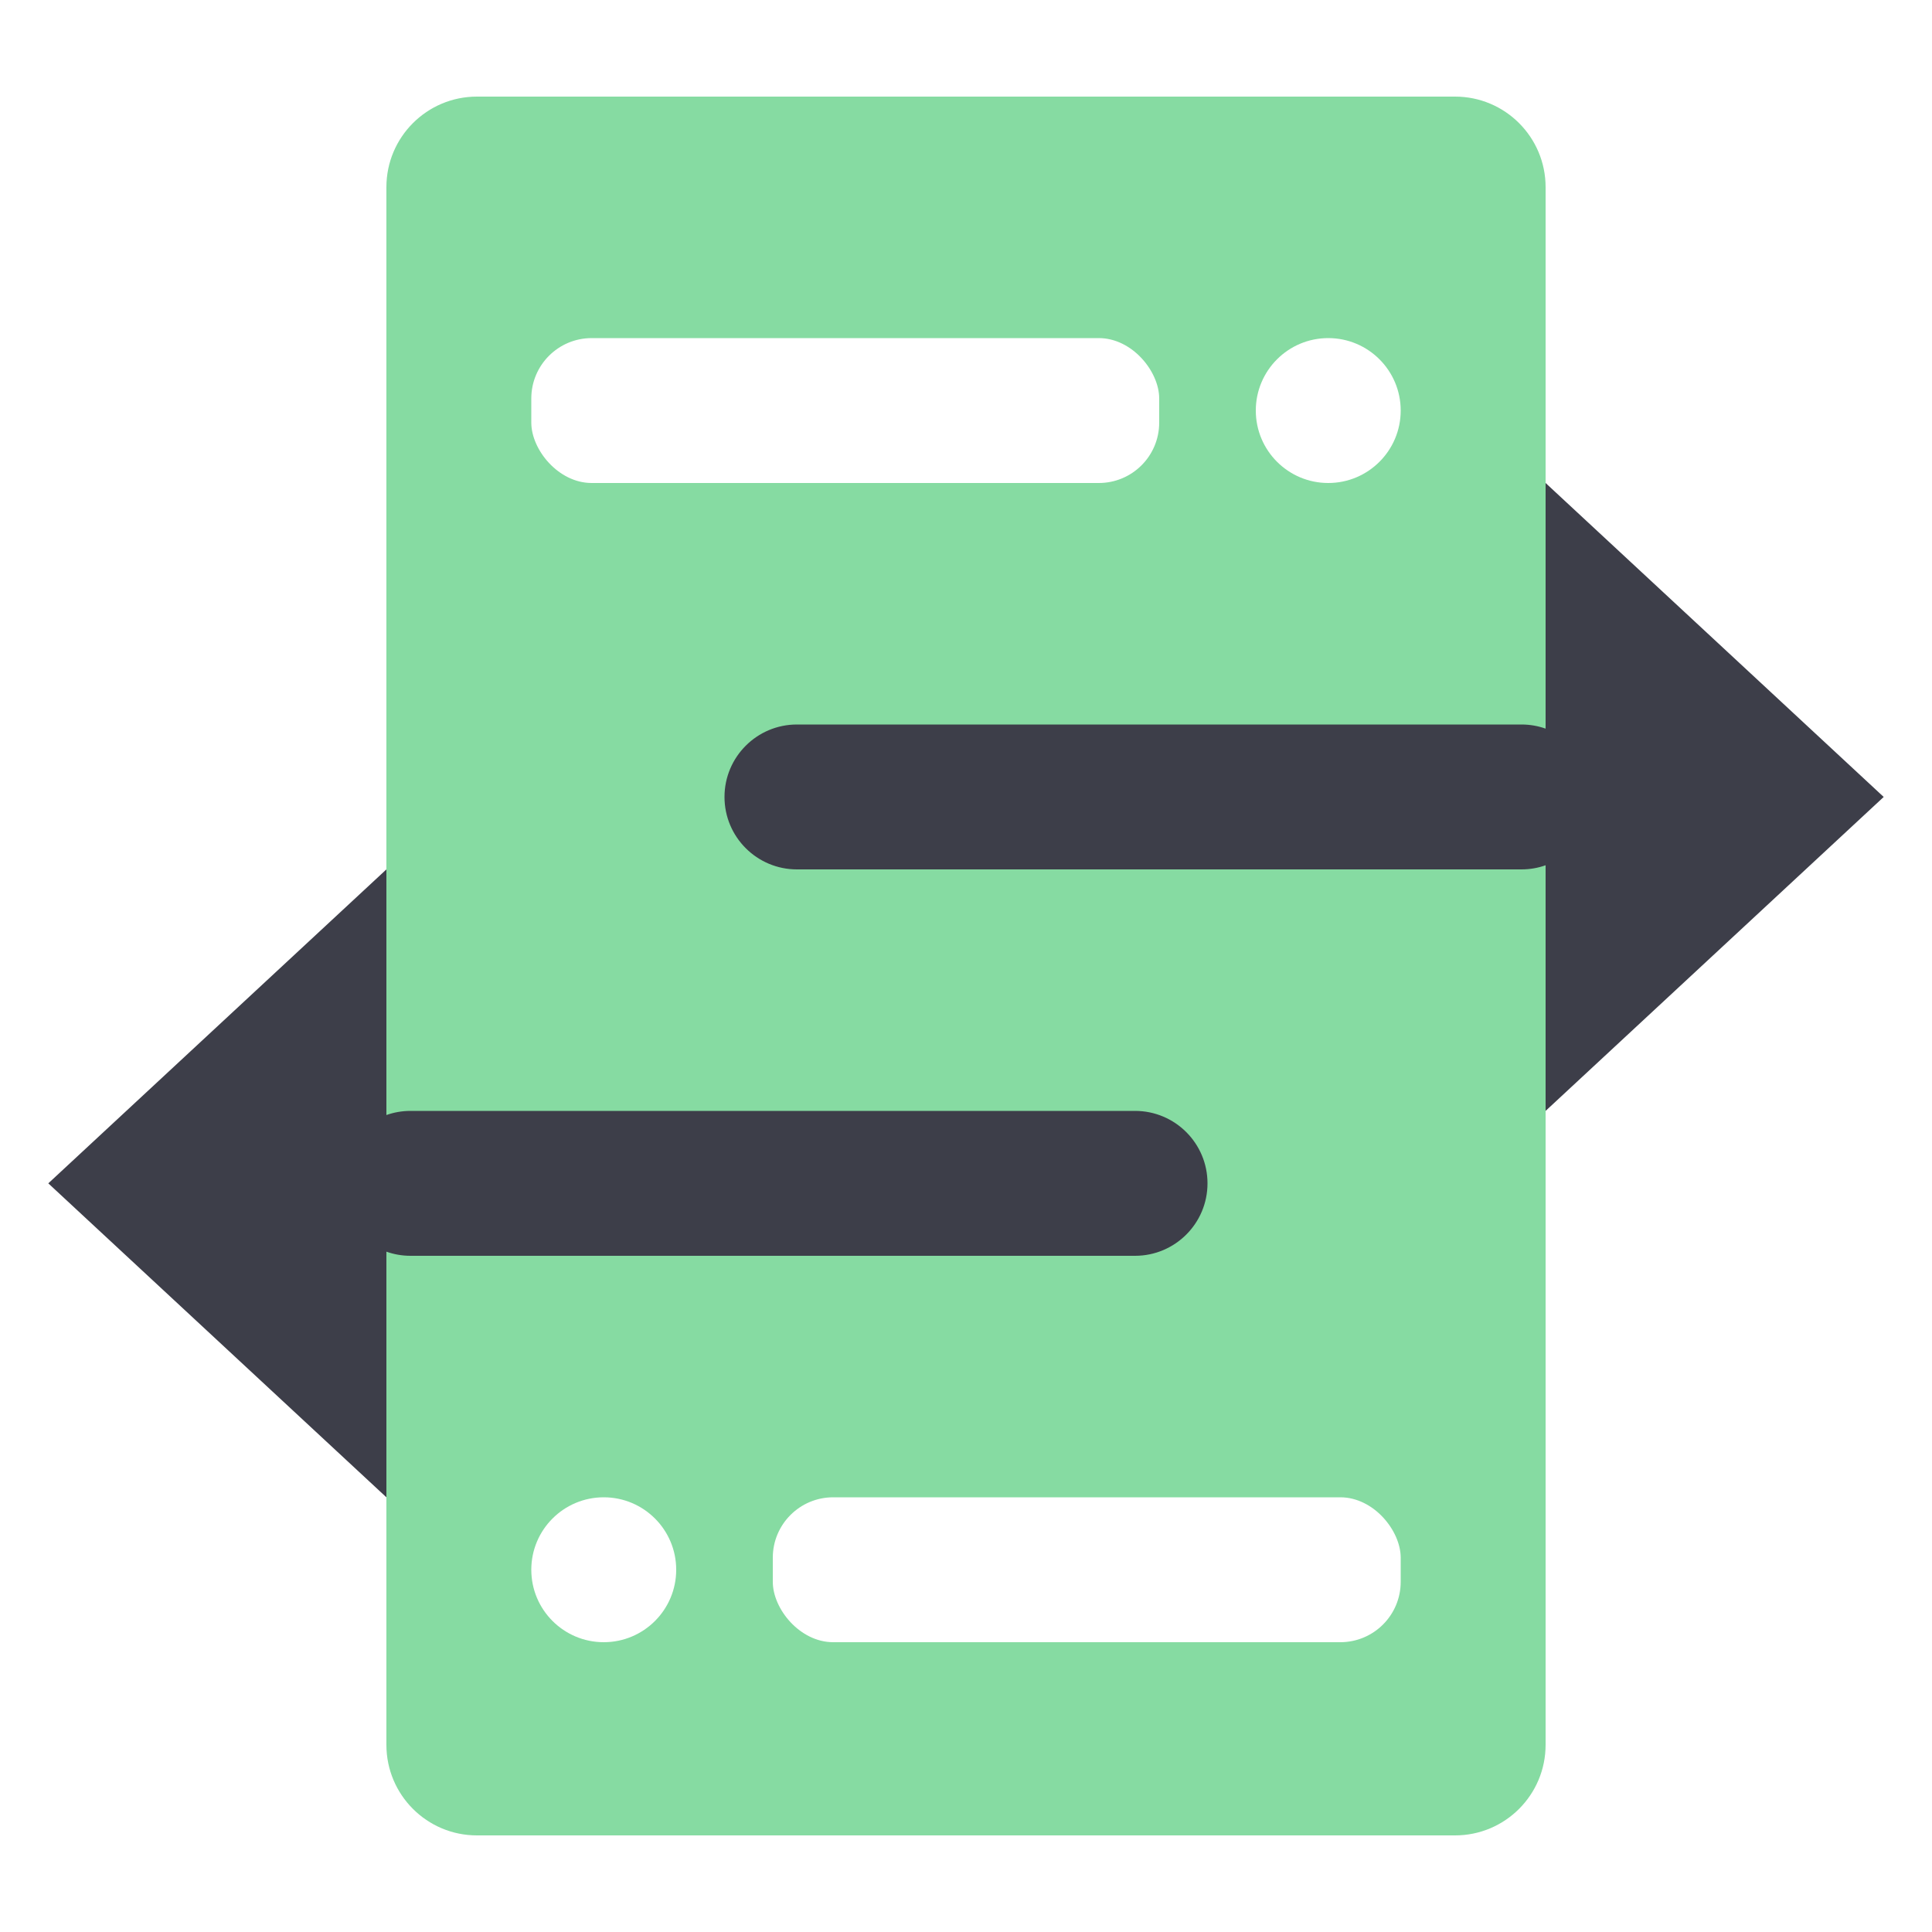 <svg width="64" height="64" viewBox="0 0 64 64" fill="none" xmlns="http://www.w3.org/2000/svg">
<g id="&#231;&#129;&#181;&#230;&#180;&#187;&#229;&#136;&#134;&#233;&#133;&#141;">
<rect width="64" height="64" fill="white"/>
<g id="Group 57">
<path id="Rectangle" fill-rule="evenodd" clip-rule="evenodd" d="M12.8 6.2C12.8 4.543 14.143 3.2 15.8 3.2L48.2 3.2C49.857 3.2 51.2 4.543 51.2 6.2V57.8C51.2 59.457 49.857 60.8 48.2 60.8H15.8C14.143 60.8 12.8 59.457 12.8 57.8V6.2Z" fill="#86DBA2"/>
<path id="Combined Shape" fill-rule="evenodd" clip-rule="evenodd" d="M62.4 26.4L51.2 16V24.137C50.95 24.048 50.681 24 50.4 24H26.4C25.075 24 24 25.075 24 26.4C24 27.726 25.075 28.8 26.4 28.8H50.4C50.681 28.8 50.95 28.752 51.2 28.663V36.8L62.4 26.4Z" fill="#3D3E49"/>
<path id="Combined Shape_2" fill-rule="evenodd" clip-rule="evenodd" d="M1.6 39.2L12.8 49.6V41.463C13.05 41.552 13.319 41.6 13.6 41.6H37.6C38.925 41.6 40 40.526 40 39.2C40 37.874 38.925 36.8 37.6 36.8H13.6C13.319 36.8 13.05 36.848 12.8 36.937L12.8 28.8L1.6 39.2Z" fill="#3D3E49"/>
<rect id="Rectangle 4" x="17.6" y="11.2" width="20.8" height="4.8" rx="2" fill="white"/>
<rect id="Rectangle_2" x="25.6" y="49.6" width="20.8" height="4.8" rx="2" fill="white"/>
<circle id="Oval" cx="44" cy="13.6" r="2.4" fill="white"/>
<circle id="Ova" cx="20" cy="52" r="2.4" fill="white"/>
</g>
</g>
</svg>
